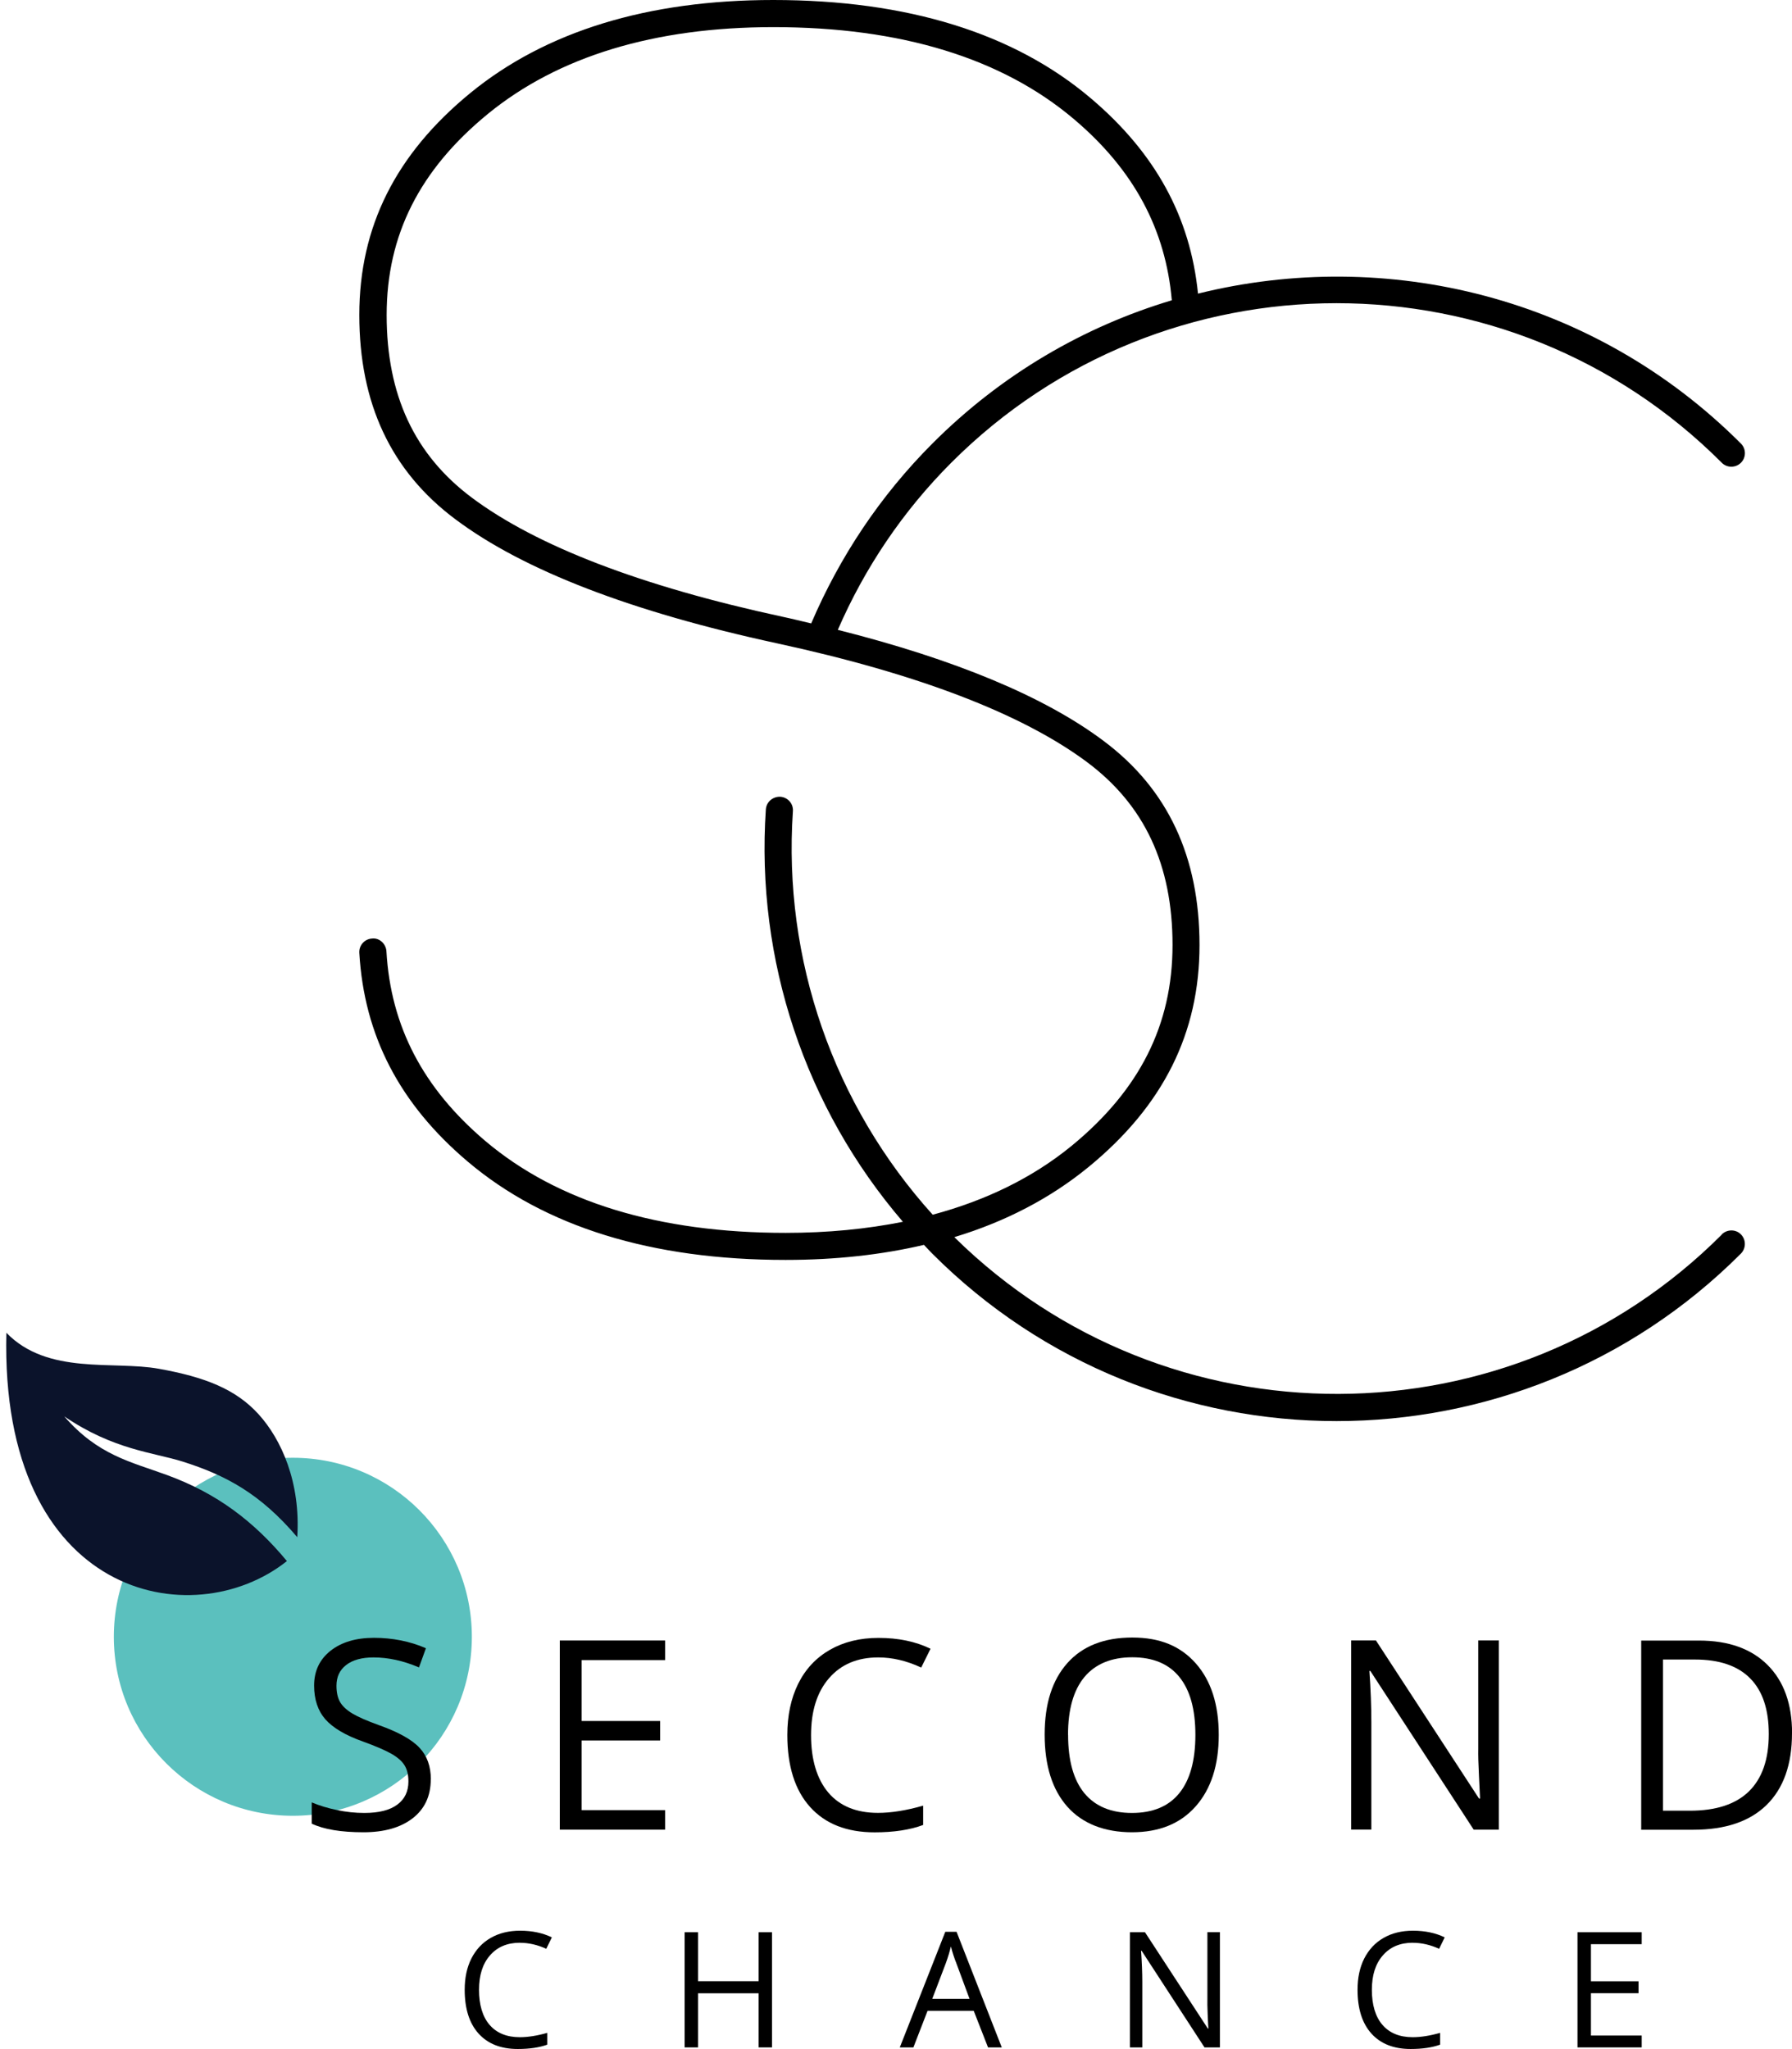 <?xml version="1.0" encoding="UTF-8"?>
<svg id="Layer_2" data-name="Layer 2" xmlns="http://www.w3.org/2000/svg" xmlns:xlink="http://www.w3.org/1999/xlink" viewBox="0 0 247.77 283.24">
  <defs>
    <clipPath id="clippath">
      <rect x="49.49" width="192" height="197.6" style="fill: none; stroke-width: 0px;"/>
    </clipPath>
    <clipPath id="clippath-1">
      <rect x="15.74" y="201.52" width="49.5" height="49.49" style="fill: none; stroke-width: 0px;"/>
    </clipPath>
    <clipPath id="clippath-2">
      <path d="M40.49,201.52c-13.67,0-24.75,11.08-24.75,24.75s11.08,24.74,24.75,24.74,24.75-11.08,24.75-24.74-11.08-24.75-24.75-24.75Z" style="fill: none; stroke-width: 0px;"/>
    </clipPath>
    <clipPath id="clippath-3">
      <rect y="184.17" width="41.61" height="37.43" style="fill: none; stroke-width: 0px;"/>
    </clipPath>
  </defs>
  <g id="Layer_1-2" data-name="Layer 1">
    <g style="clip-path: url(#clippath);">
      <path d="M238.08,170.65c-29.23,29.27-76.71,29.39-106.13.37,7.08-2.14,13.28-5.38,18.54-9.68,10.34-8.47,15.36-18.51,15.36-30.69s-4.35-21.59-13.32-28.27c-8.14-6.09-20.48-11.22-36.69-15.31,3.74-8.6,8.98-16.39,15.68-23.1,29.37-29.41,77.17-29.41,106.54,0,.72.73,1.92.73,2.65,0,.73-.72.73-1.93,0-2.65-20.33-20.35-49.03-27.19-75.07-20.73-1.06-10.59-5.89-19.43-14.78-26.97C140.23,4.58,125.44,0,106.92,0c-17.36,0-31.45,4.32-41.88,12.85-10.34,8.47-15.36,18.51-15.36,30.69s4.35,21.59,13.32,28.27c9.38,7.02,24.31,12.77,44.38,17.11,19.52,4.22,33.96,9.76,42.93,16.44,7.94,5.93,11.81,14.2,11.81,25.27s-4.57,20.08-13.99,27.8c-5.34,4.36-11.78,7.51-19.17,9.49-13.69-15.15-20.72-35.27-19.33-55.78.08-1.04-.7-1.92-1.74-2-1.02-.04-1.92.7-2,1.74-1.41,20.85,5.45,41.3,18.95,57.02-5.01,1-10.4,1.53-16.21,1.53-17.6,0-31.59-4.28-41.56-12.73-8.57-7.27-13.05-15.83-13.64-26.19-.06-1.04-.98-1.89-1.98-1.77-1.04.06-1.83.94-1.77,1.98.67,11.43,5.55,20.86,14.97,28.84,10.67,9.04,25.47,13.61,43.97,13.61,6.91,0,13.29-.71,19.13-2.08.38.39.73.8,1.12,1.18,15.42,15.46,35.67,23.18,55.92,23.18s40.5-7.72,55.92-23.16c.72-.73.72-1.93,0-2.65-.72-.73-1.9-.73-2.65,0ZM65.27,68.82c-7.95-5.93-11.81-14.2-11.81-25.27s4.57-20.08,13.99-27.8c9.73-7.95,23.02-12,39.49-12,17.6,0,31.59,4.28,41.56,12.73,8.26,6.99,12.66,15.21,13.52,25.03-12.13,3.63-23.55,10.23-33.1,19.8-7.2,7.21-12.79,15.6-16.76,24.87-1.32-.31-2.59-.63-3.96-.92-19.55-4.22-33.98-9.77-42.93-16.44Z" style="fill: #000; stroke-width: 0px;"/>
    </g>
    <g style="clip-path: url(#clippath-1);">
      <g style="clip-path: url(#clippath-2);">
        <path d="M15.74,201.52h49.5v49.49H15.74v-49.49Z" style="fill: #5bc0be; stroke-width: 0px;"/>
      </g>
    </g>
    <g style="clip-path: url(#clippath-3);">
      <path d="M41.1,212.52c.49-7.59-2.2-13.56-5.36-17.03s-7.42-5.13-13.76-6.27c-6.33-1.15-15.38.92-21.1-4.98-.91,36.68,25.74,41.95,38.79,31.56-4.55-5.47-9.64-9.36-16.6-11.9-5-1.83-9.53-2.73-14.18-8.1,6.81,4.63,12.29,4.97,16.34,6.24,6.02,1.9,10.77,4.45,15.89,10.48Z" style="fill: #0b132b; fill-rule: evenodd; stroke-width: 0px;"/>
    </g>
    <path d="M59.56,245.97c0,2.31-.84,4.1-2.52,5.4-1.67,1.28-3.93,1.92-6.79,1.92-3.1,0-5.48-.4-7.15-1.19v-2.94c1.07.45,2.23.8,3.5,1.06,1.26.27,2.52.4,3.77.4,2.01,0,3.53-.38,4.56-1.15,1.03-.76,1.54-1.83,1.54-3.21,0-.9-.18-1.65-.54-2.23-.36-.58-.97-1.11-1.83-1.6-.85-.48-2.14-1.04-3.88-1.67-2.43-.86-4.18-1.89-5.23-3.08-1.04-1.19-1.56-2.75-1.56-4.67,0-2.01.76-3.61,2.27-4.81,1.51-1.19,3.52-1.79,6.02-1.79s4.98.48,7.17,1.44l-.96,2.65c-2.16-.92-4.25-1.38-6.29-1.38-1.61,0-2.87.35-3.77,1.04-.91.7-1.35,1.66-1.35,2.88,0,.92.17,1.67.5,2.25.33.57.9,1.1,1.69,1.58.79.47,2.01,1.01,3.65,1.6,2.73.97,4.61,2.02,5.65,3.15,1.04,1.11,1.56,2.56,1.56,4.35Z" style="fill: #000; stroke-width: 0px;"/>
    <path d="M91.96,252.93h-14.56v-26.15h14.56v2.71h-11.54v8.42h10.85v2.69h-10.85v9.63h11.54v2.71Z" style="fill: #000; stroke-width: 0px;"/>
    <path d="M121.43,229.12c-2.88,0-5.15.96-6.81,2.88-1.66,1.92-2.48,4.54-2.48,7.88s.8,6.06,2.4,7.94c1.59,1.86,3.88,2.79,6.85,2.79,1.83,0,3.92-.33,6.25-1v2.67c-1.82.68-4.06,1.02-6.71,1.02-3.85,0-6.82-1.17-8.92-3.5-2.1-2.33-3.15-5.65-3.15-9.96,0-2.69.5-5.05,1.5-7.08,1.01-2.03,2.47-3.59,4.38-4.69,1.9-1.09,4.15-1.65,6.73-1.65,2.73,0,5.13.5,7.19,1.5l-1.29,2.6c-1.99-.93-3.97-1.4-5.94-1.4Z" style="fill: #000; stroke-width: 0px;"/>
    <path d="M168.51,239.83c0,4.18-1.06,7.47-3.19,9.88-2.11,2.39-5.05,3.58-8.81,3.58s-6.82-1.17-8.92-3.52c-2.1-2.36-3.15-5.69-3.15-9.98s1.05-7.55,3.15-9.9c2.09-2.34,5.08-3.52,8.96-3.52s6.68,1.2,8.79,3.58c2.11,2.39,3.17,5.68,3.17,9.88ZM147.68,239.83c0,3.54.75,6.23,2.25,8.06,1.51,1.82,3.71,2.73,6.58,2.73s5.07-.91,6.54-2.73c1.48-1.82,2.23-4.51,2.23-8.06s-.74-6.18-2.21-8c-1.47-1.82-3.65-2.73-6.52-2.73s-5.11.92-6.63,2.75c-1.5,1.82-2.25,4.48-2.25,7.98Z" style="fill: #000; stroke-width: 0px;"/>
    <path d="M207.24,252.93h-3.48l-14.29-21.94h-.13c.18,2.57.27,4.93.27,7.08v14.85h-2.79v-26.15h3.42l14.25,21.85h.15c-.02-.32-.06-1.35-.15-3.1s-.12-3-.1-3.75v-15h2.85v26.15Z" style="fill: #000; stroke-width: 0px;"/>
    <path d="M247.77,239.6c0,4.32-1.18,7.63-3.52,9.92-2.33,2.28-5.7,3.42-10.1,3.42h-7.23v-26.15h8c4.07,0,7.23,1.13,9.48,3.38s3.38,5.4,3.38,9.44ZM244.56,239.72c0-3.42-.86-5.98-2.58-7.71-1.71-1.73-4.25-2.6-7.63-2.6h-4.42v20.9h3.71c3.63,0,6.34-.89,8.17-2.67,1.83-1.79,2.75-4.43,2.75-7.92Z" style="fill: #000; stroke-width: 0px;"/>
    <path d="M71.9,268.56c-1.75,0-3.14.58-4.15,1.75-1.02,1.16-1.52,2.74-1.52,4.77s.48,3.7,1.46,4.83c.98,1.14,2.38,1.71,4.19,1.71,1.11,0,2.38-.2,3.79-.6v1.63c-1.1.4-2.46.6-4.08.6-2.33,0-4.14-.71-5.42-2.13-1.28-1.42-1.92-3.44-1.92-6.06,0-1.64.3-3.07.92-4.31.63-1.23,1.51-2.19,2.67-2.85,1.15-.67,2.51-1,4.08-1,1.67,0,3.13.31,4.38.92l-.77,1.58c-1.21-.55-2.42-.83-3.63-.83Z" style="fill: #000; stroke-width: 0px;"/>
    <path d="M106.74,283.03h-1.85v-7.48h-8.38v7.48h-1.85v-15.92h1.85v6.77h8.38v-6.77h1.85v15.92Z" style="fill: #000; stroke-width: 0px;"/>
    <path d="M136.61,283.03l-1.98-5.06h-6.38l-1.96,5.06h-1.88l6.29-15.98h1.56l6.25,15.98h-1.92ZM134.05,276.31l-1.83-4.94c-.25-.61-.5-1.38-.75-2.29-.16.7-.39,1.46-.69,2.29l-1.88,4.94h5.15Z" style="fill: #000; stroke-width: 0px;"/>
    <path d="M168.67,283.03h-2.13l-8.69-13.35h-.08c.11,1.57.17,3.01.17,4.31v9.04h-1.71v-15.92h2.08l8.69,13.31h.08c-.02-.19-.05-.82-.1-1.9-.04-1.07-.06-1.82-.04-2.27v-9.15h1.73v15.92Z" style="fill: #000; stroke-width: 0px;"/>
    <path d="M195.35,268.56c-1.75,0-3.14.58-4.15,1.75-1.02,1.16-1.52,2.74-1.52,4.77s.48,3.7,1.46,4.83c.98,1.14,2.38,1.71,4.19,1.71,1.11,0,2.38-.2,3.79-.6v1.63c-1.1.4-2.46.6-4.08.6-2.33,0-4.14-.71-5.42-2.13-1.28-1.42-1.92-3.44-1.92-6.06,0-1.64.3-3.07.92-4.31.63-1.23,1.51-2.19,2.67-2.85,1.15-.67,2.51-1,4.08-1,1.67,0,3.13.31,4.38.92l-.77,1.58c-1.21-.55-2.42-.83-3.63-.83Z" style="fill: #000; stroke-width: 0px;"/>
    <path d="M226.99,283.03h-8.88v-15.92h8.88v1.65h-7.02v5.13h6.58v1.65h-6.58v5.85h7.02v1.65Z" style="fill: #000; stroke-width: 0px;"/>
  </g>
</svg>